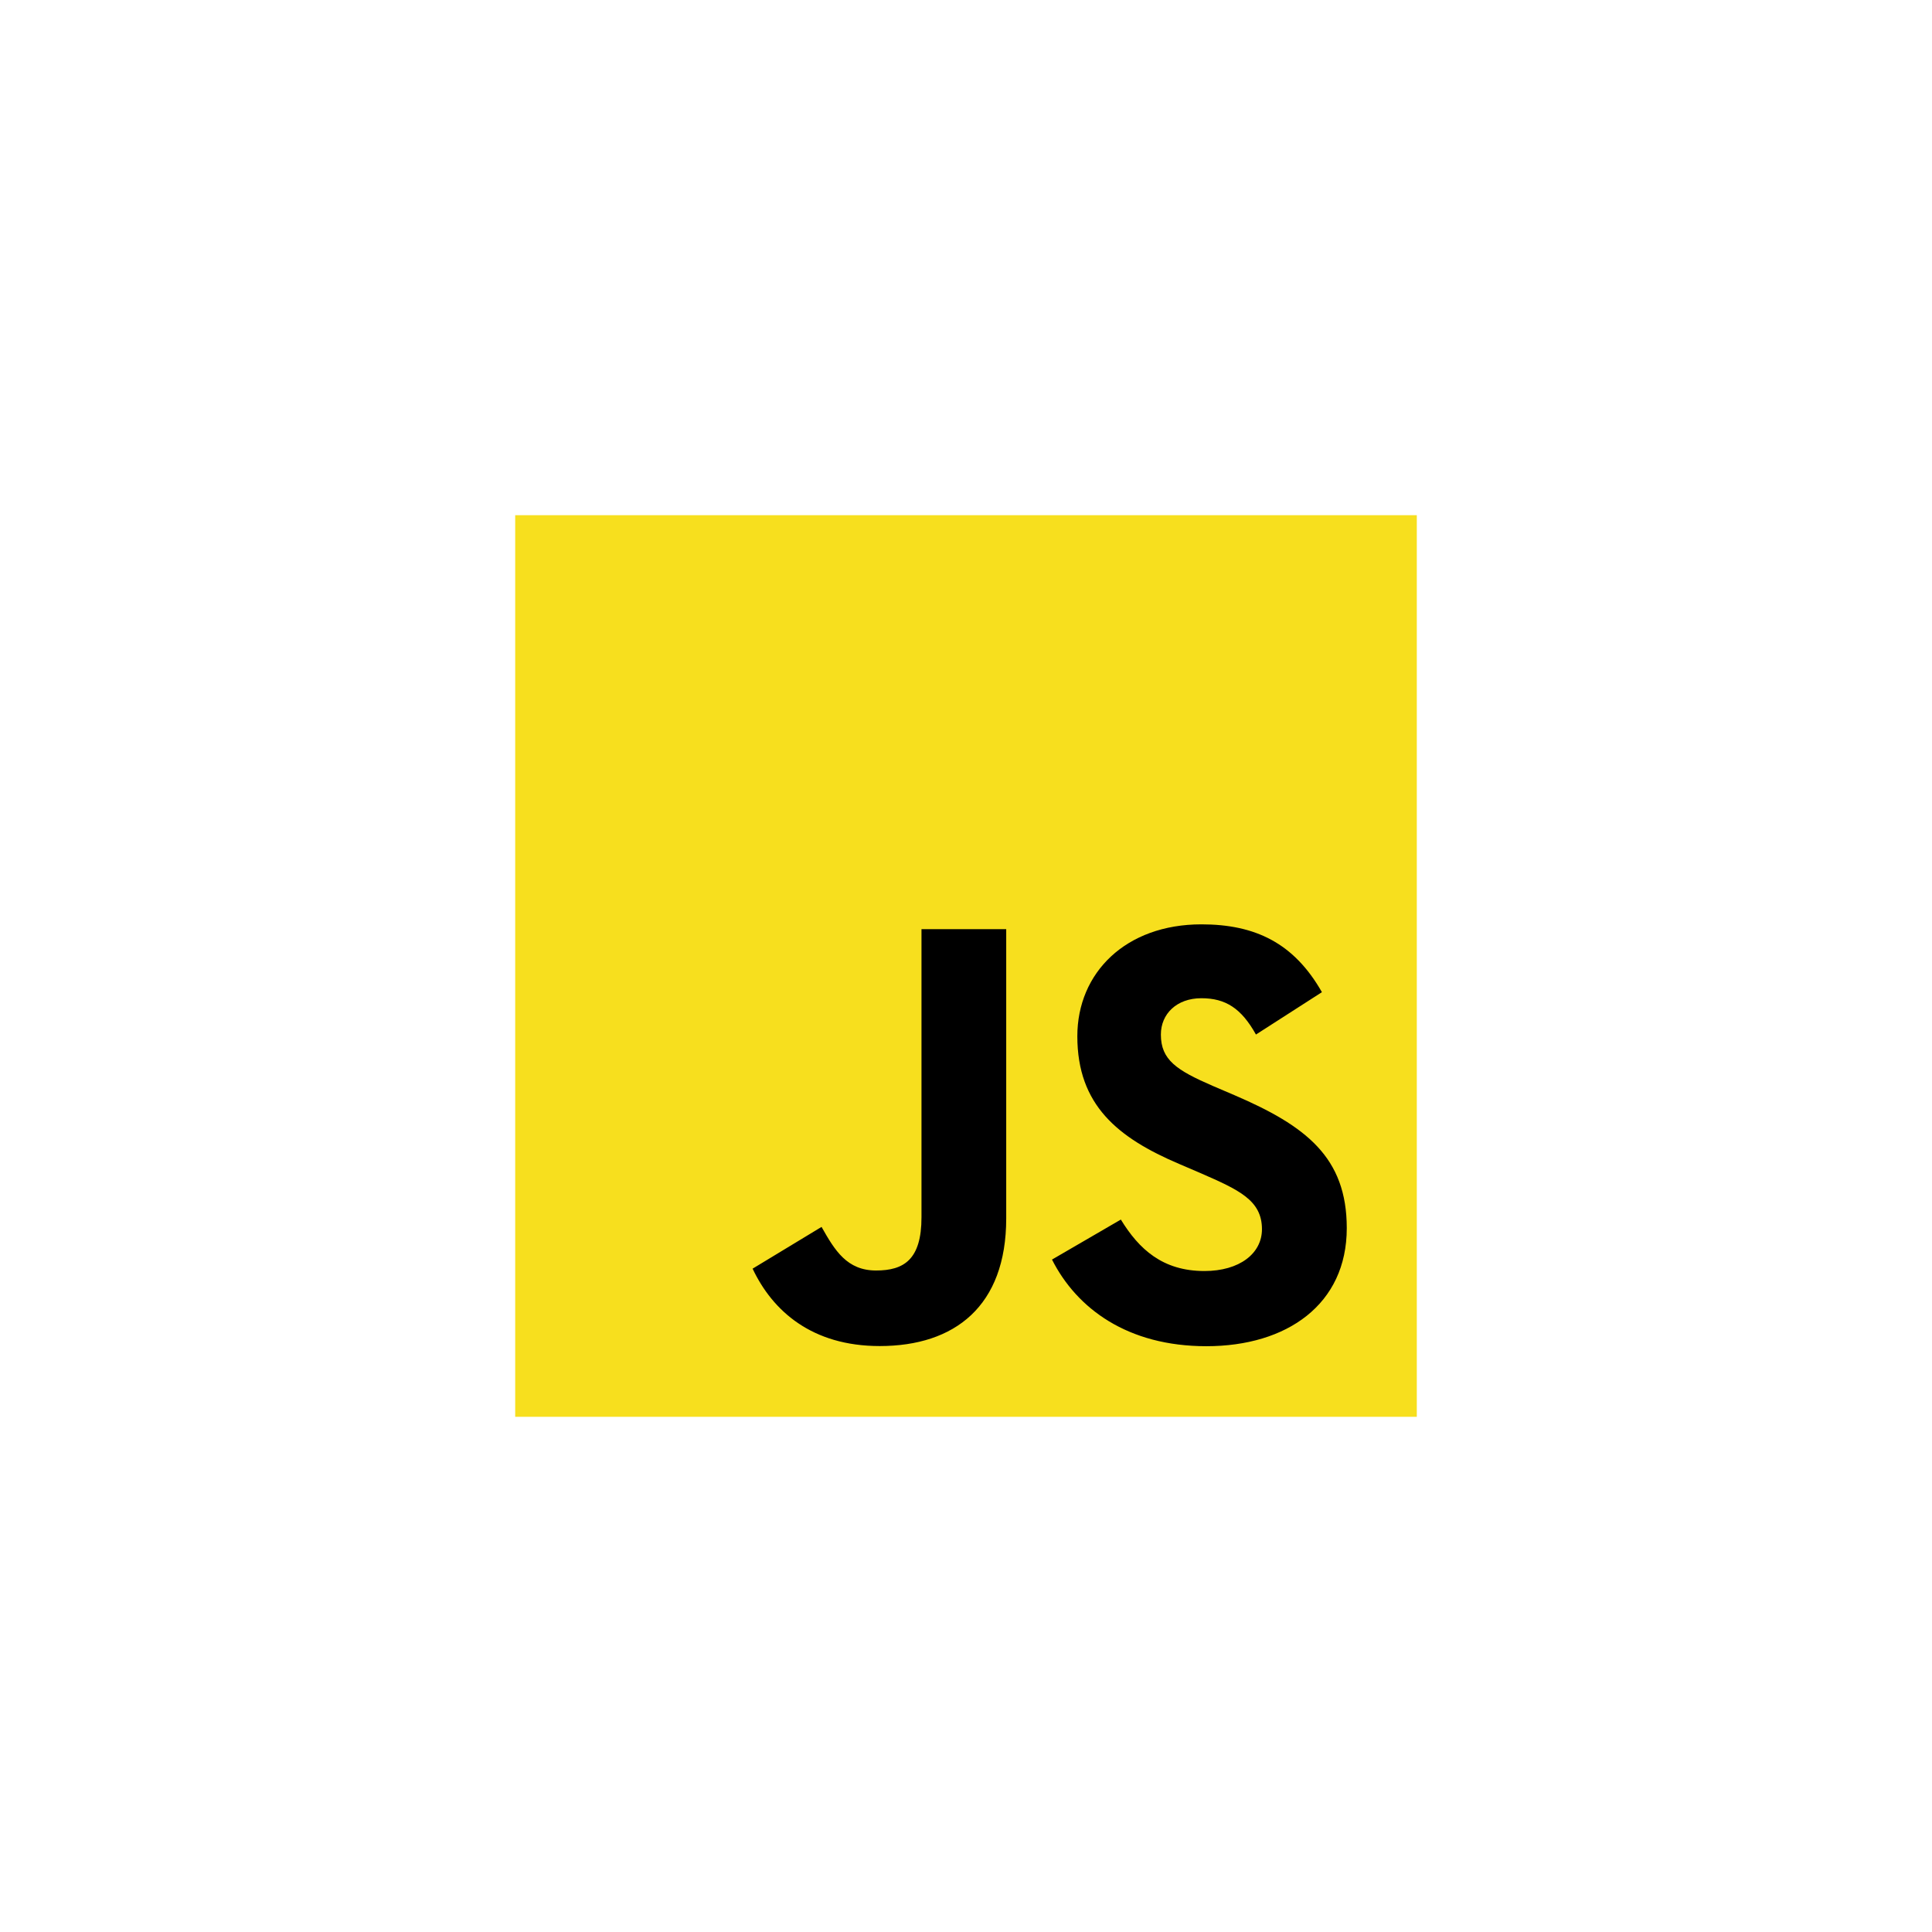 <svg width="150" height="150" viewBox="0 0 150 150" fill="none" xmlns="http://www.w3.org/2000/svg">
<rect width="150" height="150" fill="white"/>
<g clip-path="url(#clip0_2534_5028)">
<path d="M110 40H40V110H110V40Z" fill="#F7DF1E"/>
<path d="M87.022 94.687C88.433 96.989 90.267 98.682 93.512 98.682C96.237 98.682 97.978 97.319 97.978 95.437C97.978 93.182 96.189 92.383 93.189 91.071L91.544 90.366C86.798 88.343 83.644 85.809 83.644 80.453C83.644 75.521 87.403 71.766 93.278 71.766C97.46 71.766 100.467 73.221 102.633 77.032L97.512 80.321C96.383 78.298 95.167 77.502 93.278 77.502C91.352 77.502 90.13 78.724 90.13 80.321C90.13 82.294 91.352 83.093 94.174 84.316L95.819 85.019C101.408 87.417 104.563 89.859 104.563 95.353C104.563 101.276 99.912 104.519 93.663 104.519C87.554 104.519 83.608 101.608 81.677 97.793L87.022 94.687ZM63.785 95.257C64.819 97.091 65.759 98.641 68.019 98.641C70.18 98.641 71.544 97.796 71.544 94.507V72.141H78.122V94.597C78.122 101.407 74.128 104.507 68.299 104.507C63.033 104.507 59.983 101.782 58.432 98.499L63.785 95.257Z" fill="black"/>
</g>
<defs>
<clipPath id="clip0_2534_5028">
<rect width="70" height="70" fill="white" transform="translate(40 40)"/>
</clipPath>
</defs>
</svg>
